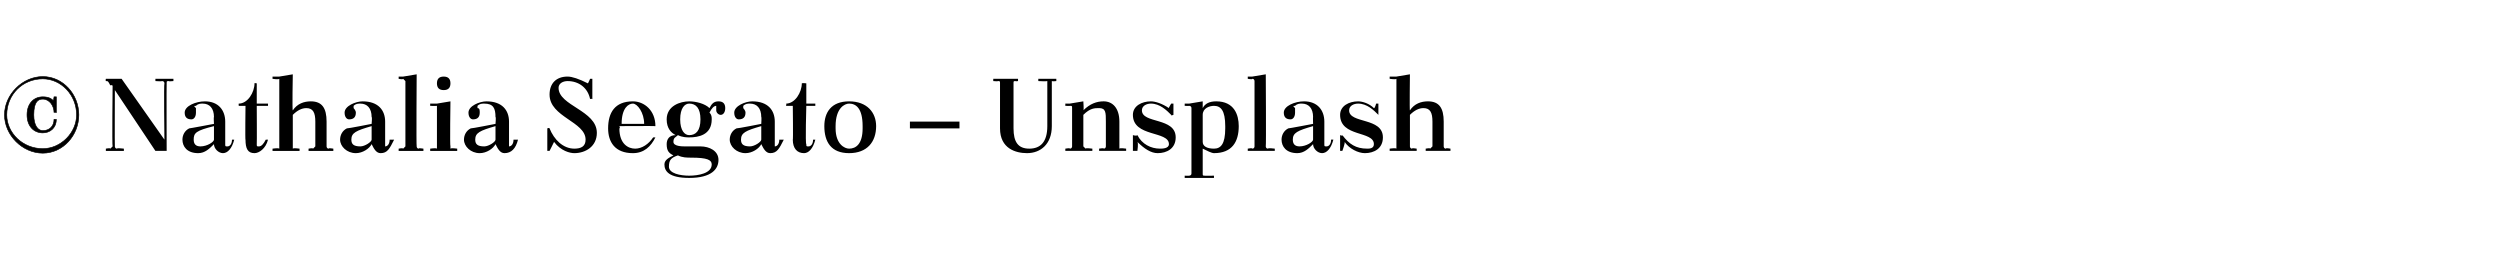 <?xml version="1.0" standalone="no"?><!DOCTYPE svg PUBLIC "-//W3C//DTD SVG 1.1//EN" "http://www.w3.org/Graphics/SVG/1.1/DTD/svg11.dtd"><svg xmlns="http://www.w3.org/2000/svg" version="1.1" width="111px" height="11.3px" viewBox="0 -1 111 11.3" style="top:-1px"><desc>© Nathalia Segato – Unsplash</desc><defs/><g id="Polygon409479"><path d="m6.9 5.7l-1.8-2.7c0 0-.01 2.5 0 2.5c0 0 0 .1.1.1c-.03-.04.3 0 .3 0l0 .1l-.8 0l0-.1c0 0 .19-.04.2 0c0 0 .1-.1.1-.1c-.03 0 0-2.7 0-2.7c0 0-.09-.05-.1 0c-.1-.2-.1-.2-.2-.2c-.02-.03 0-.1 0-.1l.7 0l1.9 2.7c0 0-.03-2.51 0-2.5c0-.1-.1-.1-.1-.1c-.01.02-.3 0-.3 0l0-.1l.8 0l0 .1c0 0-.23.02-.2 0c-.1 0-.1 0-.1.1c-.01-.01 0 3 0 3l-.5 0zm3.1-.3c0 .1 0 .1.1.1c.1 0 .2-.1.2-.3c0 0 .1 0 .1 0c-.1.4-.3.6-.5.6c-.2 0-.4-.2-.4-.4c-.2.2-.4.4-.7.4c-.5 0-.7-.3-.7-.6c0-.2.1-.4.3-.5c-.01.01 1.1-.2 1.1-.2c0 0-.02-.32 0-.3c0-.4-.2-.6-.5-.6c-.1 0-.2 0-.3.1c-.1 0-.1 0 0 .1c0 0 0 .1 0 .2c0 .2-.1.3-.2.3c-.2 0-.3-.1-.3-.3c0-.3.5-.5.9-.5c.6 0 .9.4.9.9c0 0 0 1 0 1zm-.5-.2c0 0 0-.6 0-.6c-.8.2-.9.3-.9.6c0 .2.1.3.3.3c.3 0 .6-.2.6-.3zm1.1-1.6c.4 0 .7-.5.7-.9c-.01-.02.1 0 .1 0l0 .9l.5 0l0 .1l-.5 0c0 0 .01 1.7 0 1.7c0 .1 0 .1.1.1c.1 0 .2-.1.3-.3c0 0 .1 0 .1 0c-.1.4-.4.6-.6.6c-.3 0-.4-.2-.4-.6c-.02.05 0-1.5 0-1.5l-.3 0c0 0-.01-.11 0-.1zm1.5-1.2l.3 0l.6-.1c0 0-.03 1.63 0 1.6c.2-.3.5-.4.8-.4c.5 0 .7.3.7.9c0 0 0 1.1 0 1.1c0 0 0 .1.1.1c-.03-.04.2 0 .2 0l0 .1l-1.1 0l0-.1c0 0 .19-.04.2 0c0 0 .1-.1.1-.1c0 0 0-1.1 0-1.1c0-.4-.1-.6-.4-.6c-.2 0-.4.1-.6.3c0 0 0 1.4 0 1.4c0 0 0 .1 0 .1c.04-.04.3 0 .3 0l0 .1l-1.2 0l0-.1c0 0 .26-.04.3 0c0 0 0-.1 0-.1c0 0 0-2.9 0-2.9c0 0 0-.1 0-.1c-.04.04-.3 0-.3 0l0-.1zm5 3c0 .1 0 .1 0 .1c.1 0 .2-.1.2-.3c0 0 .2 0 .2 0c-.2.4-.3.6-.6.6c-.2 0-.3-.2-.4-.4c-.1.2-.4.4-.7.4c-.4 0-.7-.3-.7-.6c0-.2.1-.4.3-.5c.04.01 1.1-.2 1.1-.2c0 0 .03-.32 0-.3c0-.4-.2-.6-.5-.6c-.1 0-.2 0-.3.1c0 0 0 0 0 .1c0 0 .1.1.1.2c0 .2-.1.3-.3.3c-.1 0-.2-.1-.2-.3c0-.3.5-.5.8-.5c.7 0 1 .4 1 .9c0 0 0 1 0 1zm-.6-.2c0 0 0-.6 0-.6c-.7.2-.9.3-.9.6c0 .2.1.3.4.3c.2 0 .5-.2.5-.3zm1.2-2.8l.2 0l.6-.1c0 0-.02 3.2 0 3.2c0 0 0 .1.1.1c-.05-.04.2 0 .2 0l0 .1l-1.1 0l0-.1c0 0 .18-.04.2 0c0 0 .1-.1.1-.1c0 0 0-2.9 0-2.9c0 0-.1-.1-.1-.1c-.02.04-.2 0-.2 0l0-.1zm1.4 1.2l.3 0l.6-.1c0 0-.03 2 0 2c0 0 0 .1 0 .1c.04-.04.3 0 .3 0l0 .1l-1.2 0l0-.1c0 0 .26-.04.3 0c0 0 0-.1 0-.1c0 0 0-1.7 0-1.7c0-.1 0-.1 0-.1c-.04.01-.3 0-.3 0l0-.1zm.6-1.2c.2 0 .3.1.3.3c0 .2-.1.3-.3.3c-.2 0-.3-.1-.3-.3c0-.2.1-.3.3-.3zm2.9 3c0 .1 0 .1 0 .1c.1 0 .2-.1.2-.3c0 0 .2 0 .2 0c-.1.4-.3.6-.6.6c-.2 0-.3-.2-.4-.4c-.1.2-.4.4-.7.4c-.4 0-.7-.3-.7-.6c0-.2.1-.4.3-.5c.04.01 1.1-.2 1.1-.2c0 0 .03-.32 0-.3c0-.4-.1-.6-.5-.6c-.1 0-.2 0-.3.1c0 0 0 0 0 .1c.1 0 .1.1.1.2c0 .2-.1.3-.3.3c-.1 0-.2-.1-.2-.3c0-.3.5-.5.8-.5c.7 0 1 .4 1 .9c0 0 0 1 0 1zm-.6-.2c0 0 0-.6 0-.6c-.7.2-.9.3-.9.6c0 .2.1.3.4.3c.2 0 .5-.2.5-.3zm4.3-2.7l0 .9c0 0-.06-.03-.1 0c-.1-.5-.5-.8-1-.8c-.2 0-.4.1-.4.3c0 .8 1.7 1 1.7 2c0 .6-.5.9-1 .9c-.2 0-.6-.1-.9-.5c-.02.05-.2.4-.2.4l-.1 0l0-1c0 0 .09-.04.1 0c.2.5.6.9 1.1.9c.3 0 .5-.1.5-.4c0-.8-1.6-1-1.6-2c0-.5.3-.8.8-.8c.2 0 .5.1.9.3c0 .03.1-.2.1-.2l.1 0zm1.2 2.1l0 0c0 0 .05.1 0 .1c0 .7.4.9.7.9c.3 0 .6-.2.8-.5c0 0 .1 0 .1 0c-.2.4-.5.7-1 .7c-.8 0-1.1-.5-1.1-1.1c0-.7.3-1.2 1.1-1.2c.5 0 1 .4 1 1.1c.01-.01-1.6 0-1.6 0zm.1-.1c0 0 1 0 1 0c0-.5-.3-.9-.5-.9c-.2 0-.5.2-.5.9zm2.5.5c-.1.1-.2.1-.2.3c0 .2.4.2.5.2c0 0 .7 0 .7 0c.4 0 .8.2.8.6c0 .4-.3.8-1.3.8c-.9 0-1.1-.3-1.1-.6c0-.2.2-.3.4-.4c-.2-.1-.3-.2-.3-.5c0-.2.1-.4.4-.4c-.2-.1-.4-.3-.4-.7c0-.6.6-.8 1-.8c.3 0 .7.1.9.3c.1-.2.2-.3.4-.3c.2 0 .3.1.3.3c0 .2-.1.3-.2.3c-.1 0-.2-.1-.2-.2c0-.1 0-.2 0-.2c0 0 0 0 0 0c-.1 0-.2.1-.3.3c.1.1.1.2.1.3c0 .7-.6.8-1 .8c-.1 0-.3 0-.5-.1zm0 .9c-.3.1-.4.2-.4.5c0 .3.5.4.9.4c.4 0 1-.1 1-.5c0-.2-.2-.3-.9-.3c-.2 0-.4 0-.6-.1zm.1-1.6c0 .5.2.7.4.7c.3 0 .5-.2.5-.7c0 0 0 0 0 0c0-.5-.2-.7-.5-.7c-.2 0-.4.2-.4.7c0 0 0 0 0 0zm4.2 1.1c0 .1 0 .1 0 .1c.1 0 .2-.1.2-.3c0 0 .2 0 .2 0c-.2.4-.3.6-.6.6c-.2 0-.3-.2-.4-.4c-.1.2-.4.4-.7.4c-.4 0-.7-.3-.7-.6c0-.2.1-.4.3-.5c.04.01 1.1-.2 1.1-.2c0 0 .02-.32 0-.3c0-.4-.2-.6-.5-.6c-.1 0-.2 0-.3.1c0 0 0 0 0 .1c0 0 .1.1.1.2c0 .2-.1.3-.3.3c-.1 0-.2-.1-.2-.3c0-.3.5-.5.8-.5c.7 0 1 .4 1 .9c0 0 0 1 0 1zm-.6-.2c0 0 0-.6 0-.6c-.7.2-.9.3-.9.6c0 .2.1.3.4.3c.2 0 .5-.2.5-.3zm1.1-1.6c.4 0 .7-.5.7-.9c.03-.02.2 0 .2 0l0 .9l.4 0l0 .1l-.4 0c0 0-.05 1.7 0 1.7c0 .1 0 .1.1.1c.1 0 .2-.1.2-.3c0 0 .1 0 .1 0c-.1.4-.3.6-.5.6c-.3 0-.5-.2-.5-.6c.02.05 0-1.5 0-1.5l-.3 0c0 0 .03-.11 0-.1zm2.8-.1c.8 0 1.2.5 1.2 1.1c0 .7-.4 1.2-1.2 1.2c-.8 0-1.1-.5-1.1-1.2c0-.6.3-1.1 1.1-1.1zm-.6 1.2c0 .7.4.9.6.9c.3 0 .6-.2.6-.9c0 0 0-.1 0-.1c0-.8-.3-1-.6-1c-.2 0-.6.2-.6 1c0 0 0 .1 0 .1zm3.3-.3l2.2 0l0 .3l-2.2 0l0-.3zm5.3 1.2c.5 0 .8-.3.8-1c0 0 0-1.9 0-1.9c0-.1 0-.1 0-.1c-.04.02-.4 0-.4 0l0-.1l.8 0l0 .1c0 0-.16.02-.2 0c0 0 0 0 0 .1c0 0 0 1.9 0 1.9c0 .8-.5 1.2-1.1 1.2c-.5 0-1.2-.2-1.2-1.1c0 0 0-2 0-2c0-.1 0-.1-.1-.1c.03.02-.2 0-.2 0l0-.1l1.1 0l0 .1c0 0-.15.02-.1 0c-.1 0-.1 0-.1.1c0 0 0 2 0 2c0 .6.2.9.7.9zm2.4-.1c0 0 .1.1.1.1c0-.04.3 0 .3 0l0 .1l-1.2 0l0-.1c0 0 .22-.04.2 0c.1 0 .1-.1.1-.1c0 0 0-1.7 0-1.7c0-.1 0-.1-.1-.1c.02.01-.2 0-.2 0l0-.1l.2 0l.6-.1c0 0 .03.42 0 .4c.3-.3.6-.4.9-.4c.4 0 .7.3.7.9c0 0 0 1.1 0 1.1c0 0 0 .1 0 .1c.03-.04.3 0 .3 0l0 .1l-1.2 0l0-.1c0 0 .25-.04.2 0c.1 0 .1-.1.1-.1c0 0 0-1.1 0-1.1c0-.4 0-.6-.3-.6c-.2 0-.4 0-.7.3c0 0 0 1.4 0 1.4zm2.4-.5c.2.4.6.6 1 .6c.1 0 .4 0 .4-.2c0-.6-1.6-.3-1.6-1.3c0-.4.4-.6.8-.6c.2 0 .5.1.8.3c-.04.03.1-.2.1-.2l.1 0l0 .5c0 0-.13.05-.1 0c-.2-.2-.5-.5-.9-.5c-.2 0-.4.1-.4.3c0 .6 1.5.3 1.5 1.2c0 .5-.4.7-.8.7c-.3 0-.6-.2-.9-.5c.05.05 0 .4 0 .4l-.2 0l0-.7c0 0 .15.05.2 0zm2.1-1.4l.2 0l.6-.1c0 0 0 .29 0 .3c.1-.2.3-.3.6-.3c.8 0 1 .6 1 1.1c0 .7-.3 1.2-1.1 1.2c-.1 0-.3-.1-.5-.2c0 0 0 1.1 0 1.1c0 .1 0 .1.1.1c-.03.01.4 0 .4 0l0 .1l-1.3 0l0-.1c0 0 .19.01.2 0c0 0 .1 0 .1-.1c0 0 0-2.9 0-2.9c0-.1-.1-.1-.1-.1c-.01.01-.2 0-.2 0l0-.1zm.8.5c0 0 0 1.2 0 1.2c0 .2.2.3.5.3c.3 0 .5-.2.5-.9c0 0 0-.1 0-.1c0-.7-.2-.9-.5-.9c-.2 0-.5.1-.5.4zm2-1.7l.2 0l.6-.1c0 0 .02 3.2 0 3.2c0 0 0 .1.1.1c-.01-.04.3 0 .3 0l0 .1l-1.2 0l0-.1c0 0 .21-.04.2 0c.1 0 .1-.1.1-.1c0 0 0-2.9 0-2.9c0 0 0-.1-.1-.1c.01.04-.2 0-.2 0l0-.1zm3.4 3c0 .1 0 .1.1.1c.1 0 .2-.1.2-.3c0 0 .1 0 .1 0c-.1.4-.3.6-.5.6c-.2 0-.4-.2-.4-.4c-.2.2-.4.4-.7.4c-.5 0-.7-.3-.7-.6c0-.2.1-.4.3-.5c0 .01 1.1-.2 1.1-.2c0 0-.01-.32 0-.3c0-.4-.2-.6-.5-.6c-.1 0-.2 0-.3.1c-.1 0-.1 0 0 .1c0 0 0 .1 0 .2c0 .2-.1.3-.2.3c-.2 0-.3-.1-.3-.3c0-.3.5-.5.9-.5c.6 0 .9.4.9.9c0 0 0 1 0 1zm-.5-.2c0 0 0-.6 0-.6c-.7.2-.9.3-.9.6c0 .2.1.3.3.3c.3 0 .6-.2.6-.3zm1.3-.2c.3.4.6.6 1.1.6c.1 0 .3 0 .3-.2c0-.6-1.5-.3-1.5-1.3c0-.4.4-.6.8-.6c.2 0 .5.1.7.3c.04.03.1-.2.1-.2l.1 0l0 .5c0 0-.05.05 0 0c-.2-.2-.5-.5-.9-.5c-.2 0-.4.1-.4.3c0 .6 1.5.3 1.5 1.2c0 .5-.4.7-.8.7c-.3 0-.7-.2-.9-.5c.03.05-.1.4-.1.4l-.1 0l0-.7c0 0 .13.05.1 0zm2.1-2.6l.3 0l.6-.1c0 0-.02 1.63 0 1.6c.2-.3.5-.4.8-.4c.5 0 .7.3.7.9c0 0 0 1.1 0 1.1c0 0 0 .1.1.1c-.02-.04.2 0 .2 0l0 .1l-1.1 0l0-.1c0 0 .2-.04.2 0c0 0 .1-.1.1-.1c0 0 0-1.1 0-1.1c0-.4-.1-.6-.4-.6c-.2 0-.4.1-.6.3c0 0 0 1.4 0 1.4c0 0 0 .1.1.1c-.04-.04.2 0 .2 0l0 .1l-1.2 0l0-.1c0 0 .27-.04.3 0c0 0 0-.1 0-.1c0 0 0-2.9 0-2.9c0 0 0-.1 0-.1c-.03.04-.3 0-.3 0l0-.1z" stroke="none" fill="#000"/></g><g id="Polygon409478"><path d="m1.9 2.4c.9 0 1.6.8 1.6 1.7c0 .9-.7 1.7-1.6 1.7c-.9 0-1.7-.8-1.7-1.7c0-.9.8-1.7 1.7-1.7zm0 3.2c.8 0 1.5-.7 1.5-1.5c0-.9-.7-1.6-1.5-1.6c-.9 0-1.6.7-1.6 1.6c0 .8.7 1.5 1.6 1.5zm.6-1.6c0 0-.09-.04-.1 0c0-.3-.2-.6-.5-.6c-.2 0-.4.1-.4.7c0 .5.2.7.4.7c.3 0 .5-.2.5-.5c0 0 .1 0 .1 0c0 .4-.3.6-.6.6c-.4 0-.7-.3-.7-.8c0-.5.3-.8.7-.8c.3 0 .4.1.5.2c-.04-.02 0-.2 0-.2l.1 0l0 .7z" style="stroke-width:0.02pt; stroke:#000;" fill="#000"/></g></svg>